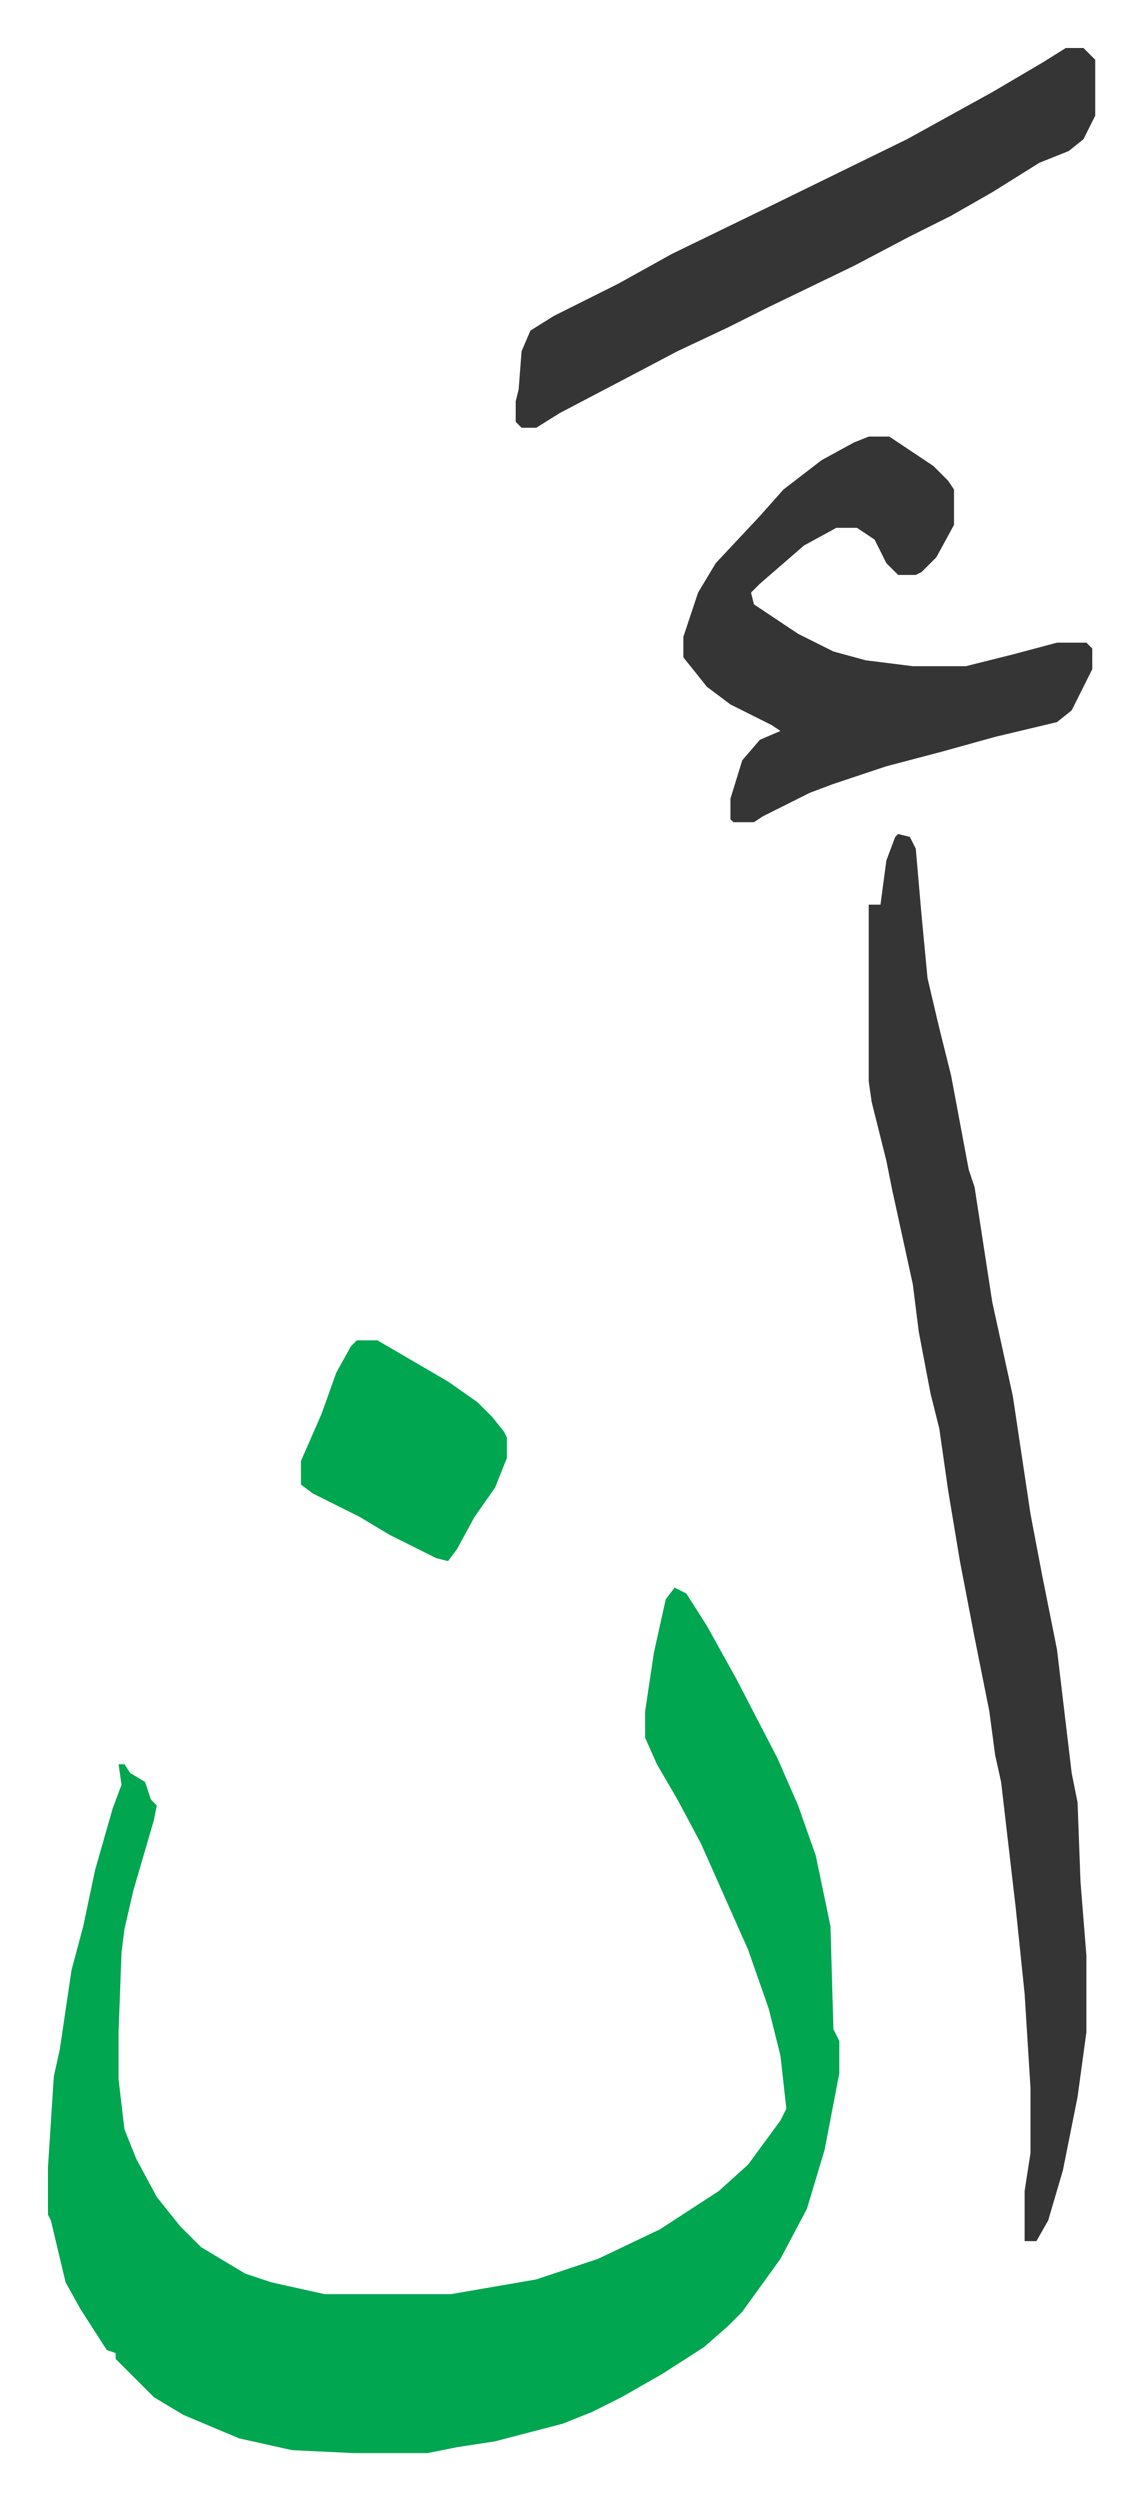 <svg xmlns="http://www.w3.org/2000/svg" viewBox="-16.3 190.7 388.2 849.2">
    <path fill="#00a650" id="rule_idgham_with_ghunnah" d="m213 730 4 2 7 11 10 18 14 27 7 16 6 17 5 24 1 35 2 4v11l-5 26-6 20-9 17-13 18-5 5-8 7-14 9-14 8-10 5-10 4-23 6-13 2-10 2h-25l-21-1-18-4-19-8-10-6-13-13v-2l-3-1-9-14-5-9-5-21-1-2v-16l2-31 2-9 4-27 4-15 4-19 6-21 3-8-1-7h2l2 3 5 3 2 6 2 2-1 5-7 24-3 13-1 8-1 27v16l2 17 4 10 7 13 8 10 7 7 15 9 9 3 18 4h43l29-5 21-7 21-10 20-13 10-9 11-15 2-4-2-18-4-16-7-20-16-36-8-15-7-12-4-9v-9l3-20 4-18z"/>
    <path fill="#353535" id="rule_normal" d="m289 474 4 1 2 4 2 23 2 21 4 17 4 16 6 32 2 6 6 39 7 32 6 40 4 21 5 25 5 42 2 10 1 27 2 25v26l-3 22-5 25-5 17-4 7h-4v-17l2-13v-22l-2-32-3-29-5-43-2-9-2-15-5-25-5-26-4-24-3-21-3-12-4-21-2-16-7-32-2-10-5-20-1-7v-60h4l2-15 3-8zm-10-135h7l15 10 5 5 2 3v12l-6 11-5 5-2 1h-6l-4-4-4-8-6-4h-7l-11 6-15 13-3 3 1 4 15 10 12 6 11 3 16 2h18l16-4 15-4h10l2 2v7l-7 14-5 4-21 5-18 5-19 5-18 6-8 3-16 8-3 2h-7l-1-1v-7l4-13 6-7 7-3-3-2-14-7-8-6-8-10v-7l5-15 6-10 15-16 8-9 13-10 11-6zm67-132h6l4 4v19l-4 8-5 4-10 4-16 10-14 8-14 7-19 10-29 14-14 7-17 8-19 10-21 11-8 5h-5l-2-2v-7l1-4 1-13 3-7 8-5 22-11 18-10 35-17 45-22 29-16 17-10z"/>
    <path fill="#00a650" id="rule_idgham_with_ghunnah" d="M105 646h7l24 14 10 7 5 5 4 5 1 2v7l-4 10-7 10-6 11-3 4-4-1-16-8-10-6-16-8-4-3v-8l7-16 5-14 5-9z"/>
</svg>
